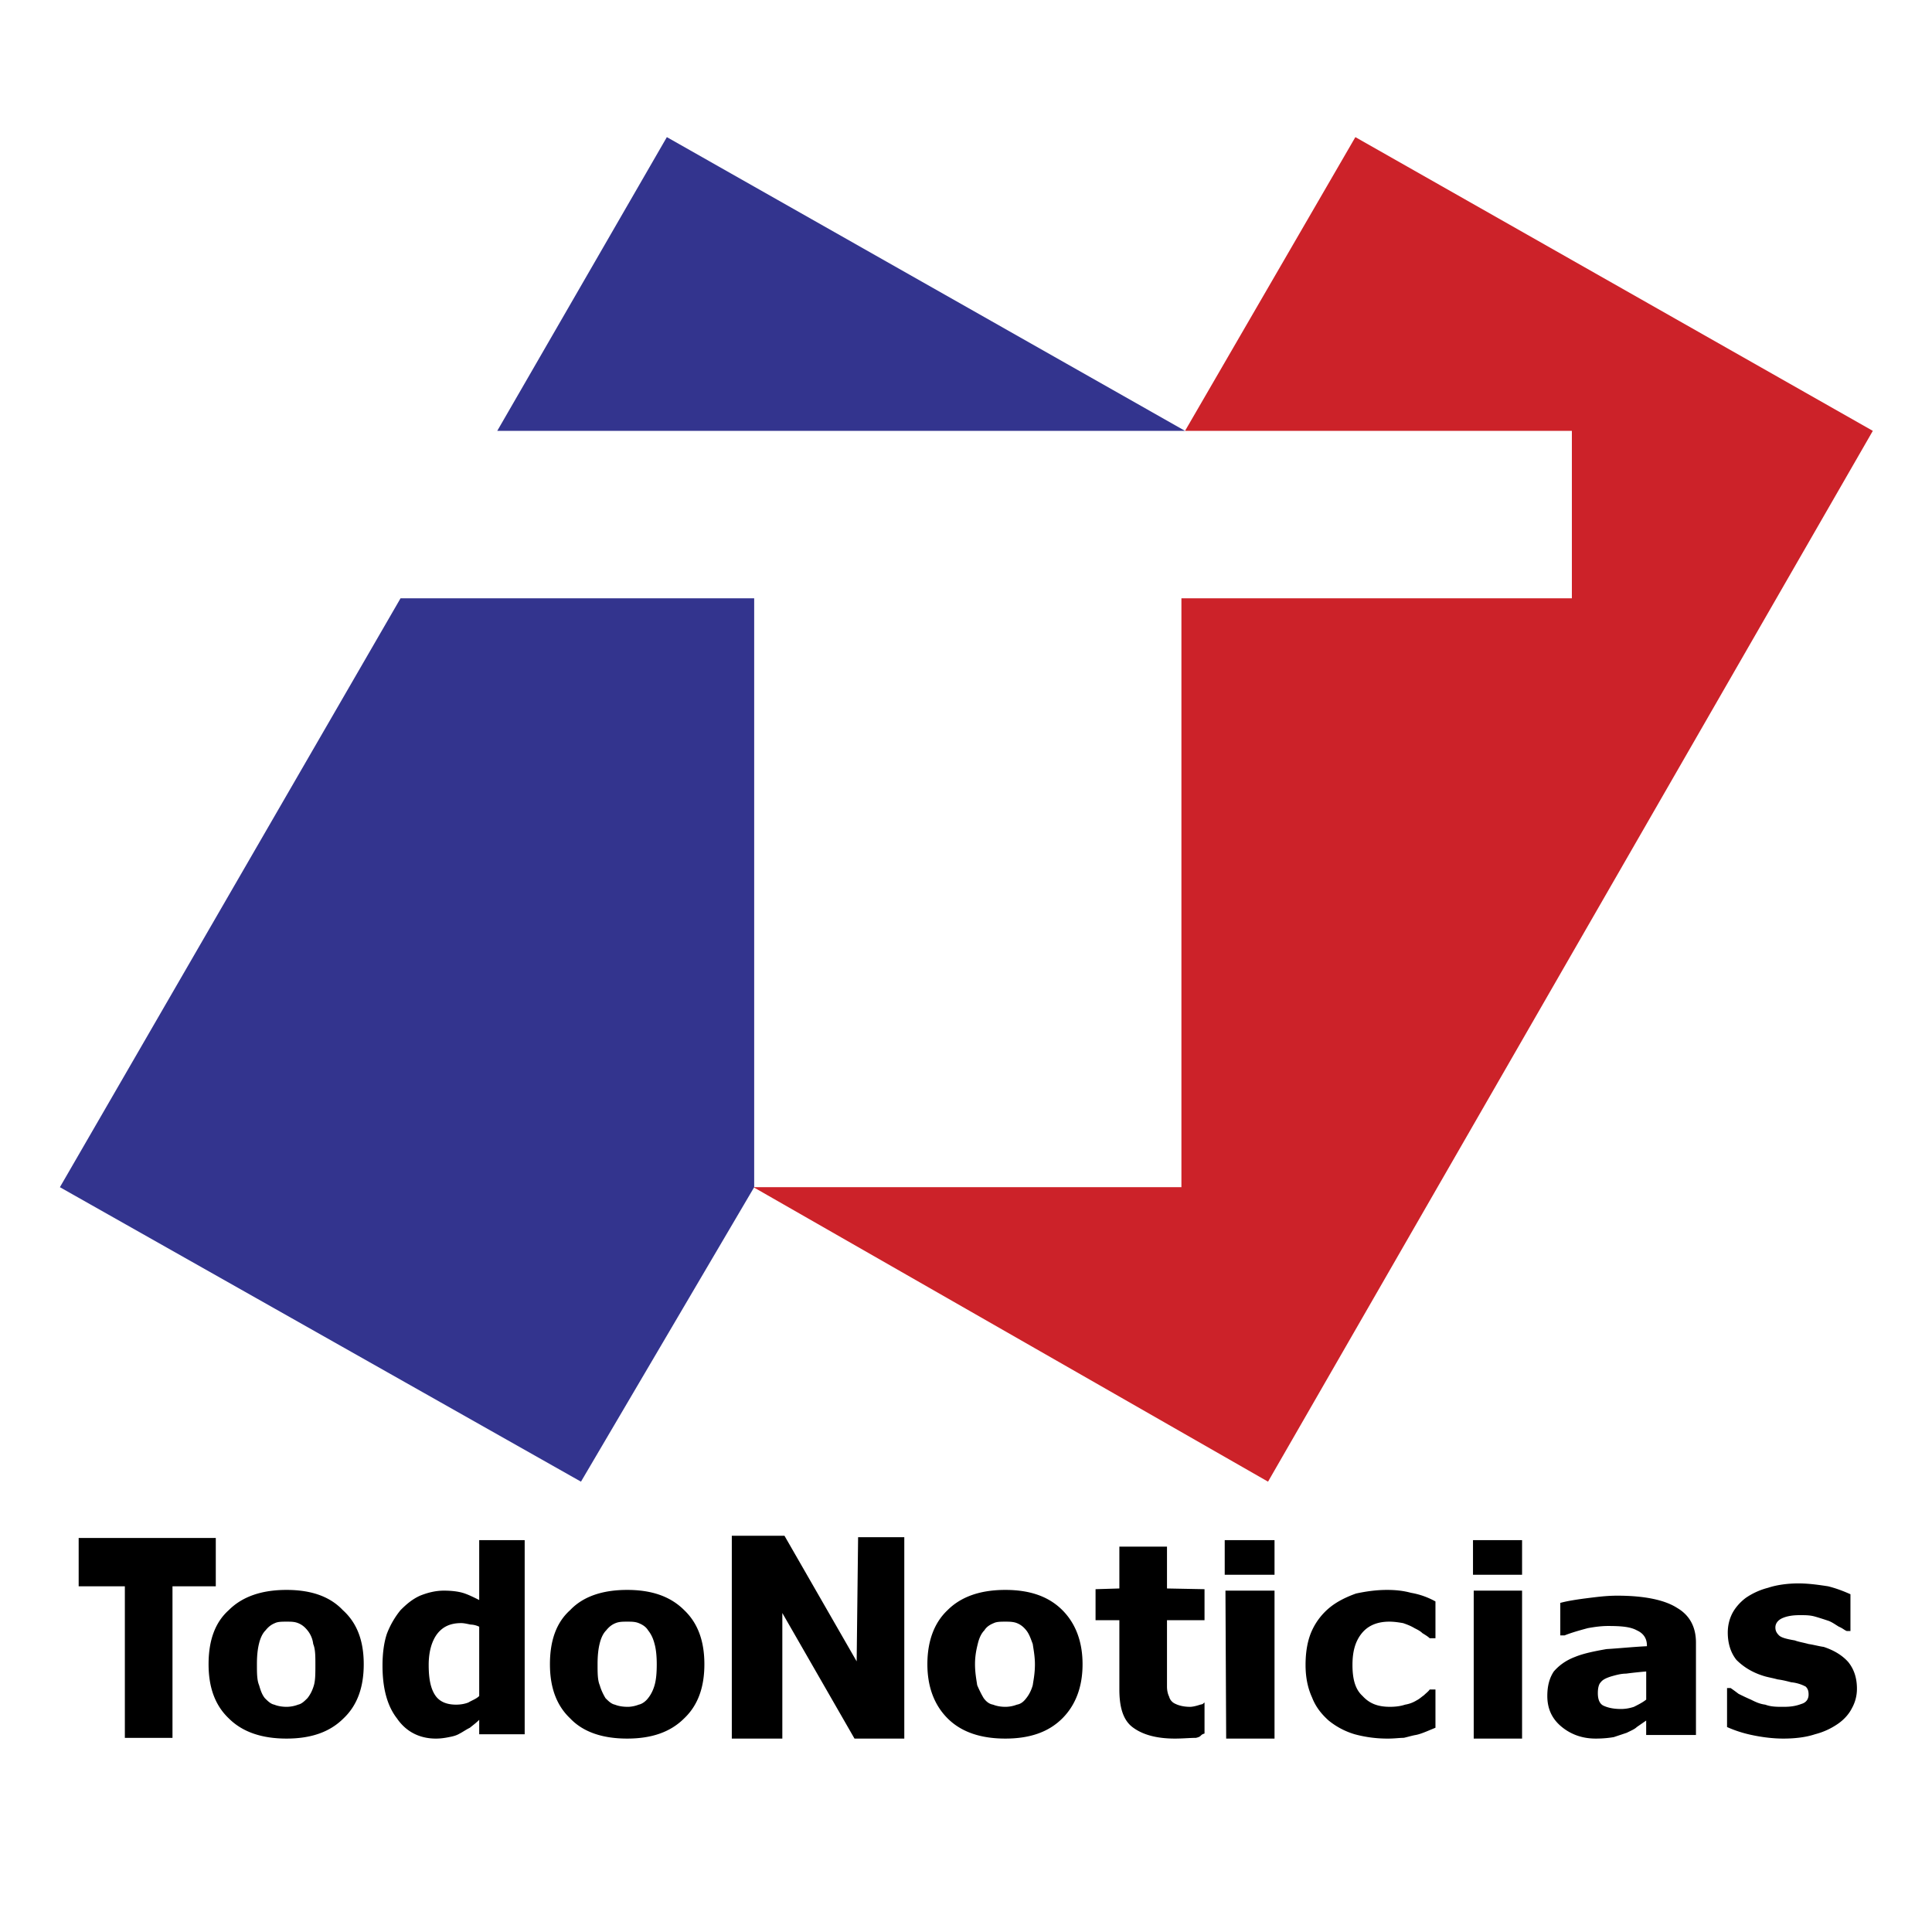 <svg xmlns="http://www.w3.org/2000/svg" width="2500" height="2500" viewBox="0 0 192.744 192.744"><g fill-rule="evenodd" clip-rule="evenodd"><path fill="#fff" d="M0 0h192.744v192.744H0V0z"/><path d="M12.456 173.376v-15.12H7.848v-4.824h13.68v4.824h-4.32v15.12h-4.752zM31.464 166.032c0-.792 0-1.513-.216-2.017a2.634 2.634 0 0 0-.576-1.367c-.288-.36-.576-.576-.936-.721-.36-.144-.72-.144-1.152-.144s-.864 0-1.152.144c-.36.145-.648.36-.936.721-.288.287-.504.72-.648 1.295-.144.576-.216 1.225-.216 2.089 0 .863 0 1.584.216 2.088.144.504.288.936.576 1.296.288.288.576.576.936.647.36.145.792.217 1.224.217.36 0 .792-.072 1.152-.217.36-.071.648-.359.936-.647.288-.36.504-.792.648-1.296.144-.504.144-1.152.144-2.088zm4.824 0c0 2.304-.648 4.104-2.016 5.399-1.368 1.368-3.24 2.017-5.688 2.017s-4.392-.648-5.76-2.017c-1.368-1.296-2.016-3.096-2.016-5.399 0-2.376.648-4.177 2.016-5.4 1.368-1.368 3.312-2.016 5.76-2.016s4.32.647 5.616 2.016c1.44 1.296 2.088 3.096 2.088 5.4zM65.52 166.032c0-.792-.072-1.513-.216-2.017-.144-.576-.36-1.008-.648-1.367-.216-.36-.576-.576-.936-.721-.36-.144-.72-.144-1.152-.144-.432 0-.792 0-1.152.144-.36.145-.648.36-.936.721-.288.287-.504.72-.648 1.295-.144.576-.216 1.225-.216 2.089 0 .863 0 1.584.216 2.088.144.504.36.936.576 1.296.288.288.576.576.936.647.36.145.792.217 1.296.217.288 0 .72-.072 1.08-.217.36-.071.72-.359.936-.647.288-.36.504-.792.648-1.296.144-.504.216-1.152.216-2.088zm4.752 0c0 2.304-.648 4.104-2.016 5.399-1.368 1.368-3.24 2.017-5.688 2.017-2.448 0-4.392-.648-5.688-2.017-1.368-1.296-2.016-3.096-2.016-5.399 0-2.376.648-4.177 2.016-5.4 1.296-1.368 3.24-2.016 5.688-2.016 2.448 0 4.32.647 5.688 2.016 1.368 1.296 2.016 3.096 2.016 5.4zM103.248 166.032c0-.792-.145-1.513-.217-2.017-.215-.576-.359-1.008-.646-1.367-.289-.36-.576-.576-.938-.721-.359-.144-.791-.144-1.15-.144-.434 0-.865 0-1.152.144-.361.145-.721.36-.938.721-.287.287-.504.72-.646 1.295-.145.576-.289 1.225-.289 2.089 0 .863.145 1.584.217 2.088.215.504.432.936.648 1.296.215.288.504.576.936.647.359.145.791.217 1.225.217a3.23 3.23 0 0 0 1.15-.217c.434-.071.721-.359.938-.647.287-.36.504-.792.646-1.296.072-.504.216-1.152.216-2.088zm4.752 0c0 2.304-.721 4.104-2.016 5.399-1.369 1.368-3.24 2.017-5.688 2.017-2.449 0-4.393-.648-5.761-2.017-1.296-1.296-2.016-3.096-2.016-5.399 0-2.376.72-4.177 2.016-5.4 1.368-1.368 3.312-2.016 5.761-2.016 2.447 0 4.318.647 5.688 2.016 1.295 1.296 2.016 3.096 2.016 5.4zM47.808 169.2v-6.912a2.13 2.13 0 0 0-.864-.216c-.36-.072-.648-.145-.936-.145-1.08 0-1.872.36-2.448 1.152-.504.72-.792 1.728-.792 3.023 0 1.44.216 2.376.648 3.024.432.647 1.152.936 2.088.936.432 0 .864-.071 1.224-.216.36-.214.792-.358 1.08-.646zm4.536 3.816h-4.536v-1.439c-.288.288-.576.504-.936.792-.432.216-.72.432-1.008.575-.36.217-.72.289-1.08.36-.36.072-.792.145-1.296.145-1.584 0-2.952-.648-3.888-2.017-1.008-1.296-1.44-3.096-1.44-5.256 0-1.224.144-2.304.432-3.168a8.546 8.546 0 0 1 1.368-2.376c.576-.576 1.152-1.08 1.944-1.44.72-.287 1.512-.504 2.376-.504.72 0 1.368.072 1.872.217.504.144 1.08.432 1.656.72v-5.976h4.536v19.367zM90.216 173.448h-4.968l-7.2-12.528v12.528h-5.04v-20.232h5.256l7.2 12.528.144-12.385h4.608v20.089zM117.217 173.448c-1.945 0-3.312-.433-4.248-1.152-.938-.72-1.297-2.016-1.297-3.744v-6.912h-2.375v-3.096l2.375-.072v-4.176h4.752v4.176l3.744.072v3.096h-3.744V168.264c0 .36.072.721.217 1.008.072.288.287.576.646.721.289.144.793.288 1.441.288.215 0 .576-.072 1.008-.217.359-.071.215-.071.432-.216v-.216 3.312c-.504.145-.217.289-.863.433-.576-.001-1.297.071-2.088.071zM127.152 157.104h-4.969v-3.455h4.969v3.455zm0 16.344h-4.824l-.072-14.761h4.896v14.761zM151.848 157.104h-4.896v-3.455h4.896v3.455zm0 16.344h-4.824v-14.761h4.824v14.761zM138.527 173.448a12.43 12.43 0 0 1-3.383-.433 7.485 7.485 0 0 1-2.592-1.367c-.721-.648-1.297-1.368-1.656-2.305-.432-.936-.648-2.016-.648-3.24 0-1.367.217-2.52.648-3.455a6.435 6.435 0 0 1 1.799-2.305c.721-.576 1.584-1.008 2.592-1.368 1.01-.216 2.018-.359 3.098-.359.791 0 1.584.071 2.375.288a7.672 7.672 0 0 1 2.447.863v3.672h-.574c-.145-.144-.361-.287-.721-.504-.217-.216-.504-.359-.793-.504-.359-.216-.719-.359-1.15-.504-.434-.072-.865-.144-1.369-.144-1.152 0-2.088.359-2.736 1.151-.646.792-.936 1.801-.936 3.168 0 1.44.289 2.448 1.008 3.097.721.792 1.584 1.08 2.736 1.08.576 0 1.08-.072 1.512-.217a3.156 3.156 0 0 0 1.152-.432c.287-.144.504-.36.721-.504.215-.216.432-.36.576-.576h.574v3.816l-.863.359c-.359.145-.721.288-1.08.36-.432.072-.863.216-1.225.288-.432.003-.935.075-1.512.075zM164.232 171.648l-.936.647c-.217.216-.576.36-1.01.576l-1.295.432c-.432.072-1.008.145-1.801.145-1.367 0-2.52-.433-3.455-1.225s-1.369-1.8-1.369-3.023c0-1.009.217-1.8.648-2.448.504-.576 1.152-1.08 2.088-1.44.865-.359 1.945-.575 3.168-.792 1.225-.071 2.592-.216 4.033-.287v-.072c0-.721-.361-1.225-1.008-1.512-.648-.36-1.584-.433-2.881-.433-.576 0-1.225.072-2.016.216-.793.217-1.584.433-2.305.721h-.432v-3.24c.504-.145 1.295-.288 2.375-.433 1.152-.144 2.16-.288 3.312-.288 2.736 0 4.752.433 5.977 1.225 1.225.72 1.871 1.872 1.871 3.456v9.216h-4.967v-1.441h.003zm0-2.088v-2.808a44.01 44.01 0 0 0-2.016.216c-.504 0-1.01.145-1.514.288-.432.145-.791.288-1.008.576-.215.216-.287.647-.287 1.08 0 .576.145 1.008.504 1.224.432.216 1.008.36 1.801.36.432 0 .863-.072 1.295-.216.432-.217.864-.432 1.225-.72zM177.912 173.448c-1.08 0-2.16-.145-3.168-.36s-1.801-.504-2.447-.792v-3.888h.359c.215.144.504.359.791.576.289.144.721.359 1.225.575.432.216.863.433 1.439.504.576.217 1.152.217 1.801.217.721 0 1.225-.072 1.801-.288.504-.145.719-.504.719-.937 0-.359-.072-.576-.287-.792a3.822 3.822 0 0 0-1.441-.432c-.287-.072-.791-.216-1.367-.288-.504-.144-1.008-.216-1.439-.36-1.152-.359-2.016-.936-2.664-1.584-.576-.72-.865-1.656-.865-2.735 0-.648.145-1.296.434-1.872.287-.576.791-1.152 1.367-1.584a7.01 7.01 0 0 1 2.232-1.008c.863-.288 1.943-.433 3.023-.433 1.008 0 2.016.145 2.951.288.865.216 1.584.504 2.232.792v3.672h-.359c-.217-.071-.432-.288-.793-.432-.359-.216-.646-.433-1.008-.576-.432-.144-.863-.288-1.367-.432-.504-.145-.936-.145-1.512-.145-.648 0-1.225.072-1.729.288s-.721.576-.721.936c0 .36.145.576.361.793.215.216.719.359 1.584.504.359.144.863.216 1.367.359.504.072 1.008.217 1.512.288 1.08.36 1.873.864 2.449 1.513.576.72.863 1.584.863 2.663a3.93 3.93 0 0 1-.504 1.944c-.287.576-.793 1.152-1.439 1.584a7.053 7.053 0 0 1-2.232 1.008c-.863.29-1.943.434-3.168.434z"/><path d="M66.528 13.68l51.697 29.304H49.608l16.92-29.304zm8.712 104.759l-17.28 29.377-51.984-29.377L39.96 59.688h35.28v58.751z" fill="#33348e"/><path fill="#cc2229" d="M135.217 13.68l51.623 29.304-60.336 104.832-51.336-29.377h42.695V59.688h38.953V42.984h-38.591l16.992-29.304z"/></g></svg>